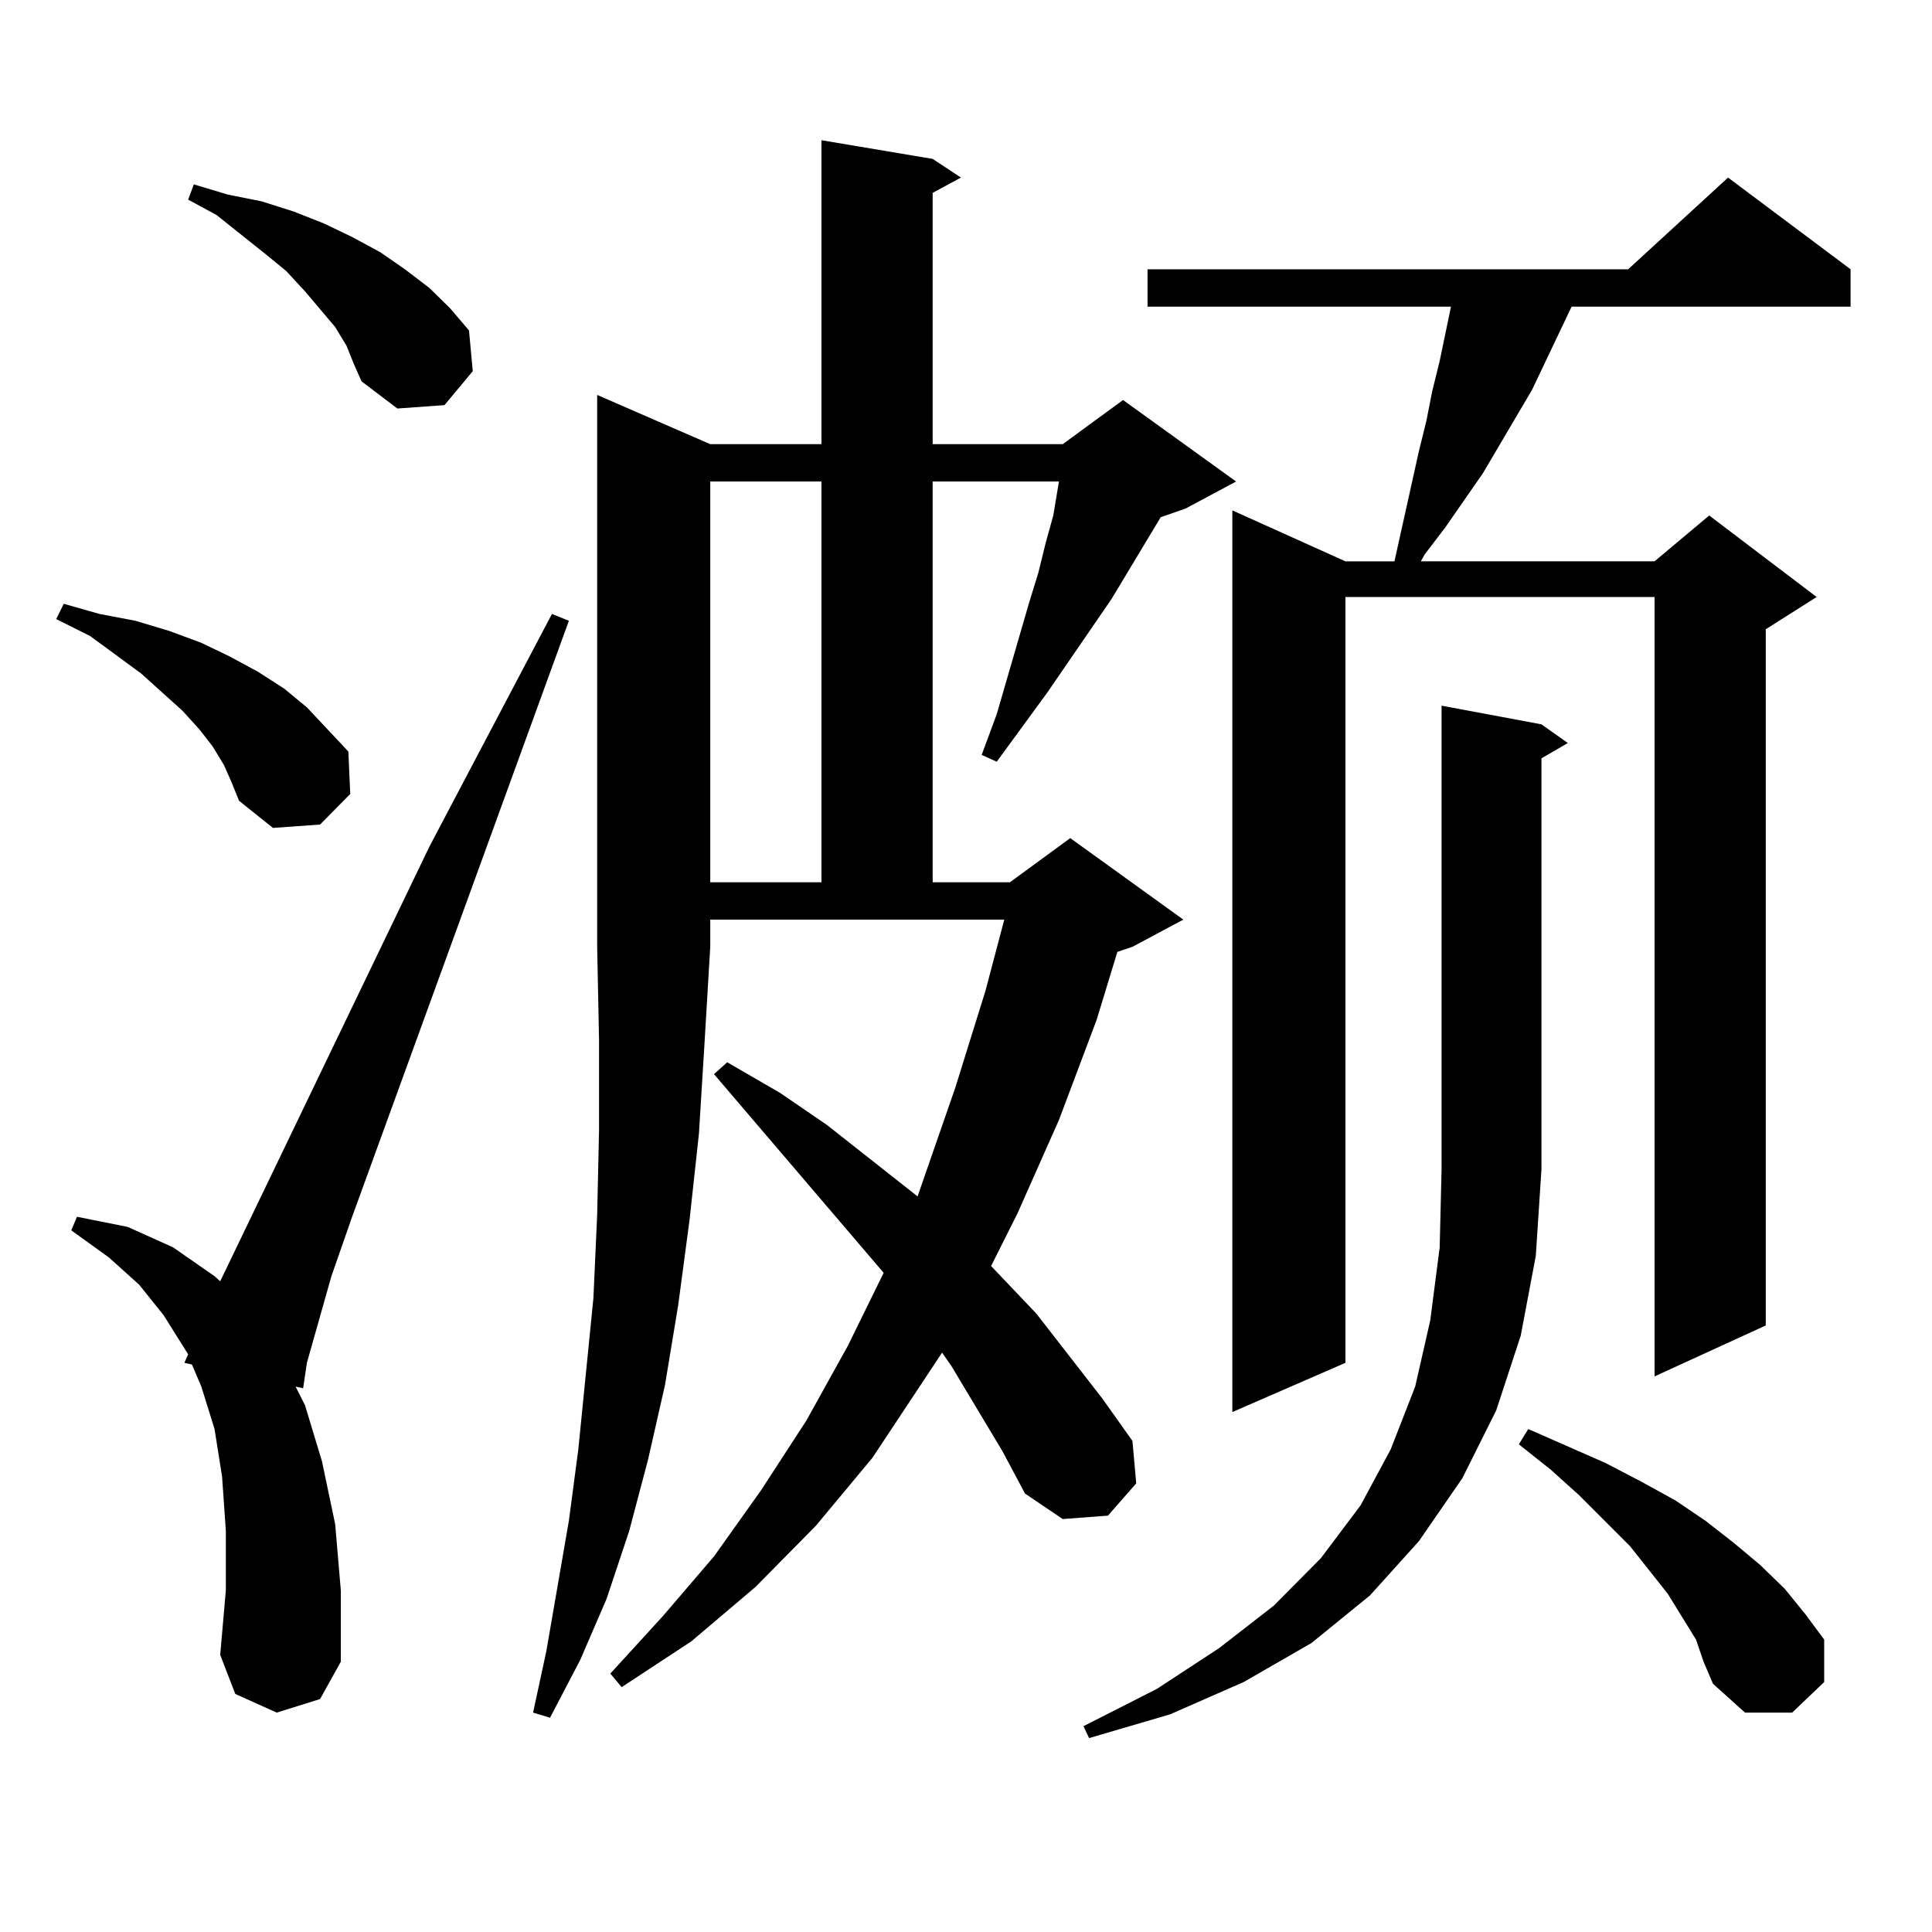 <?xml version="1.0" encoding="utf-8"?>
<!-- Generator: Adobe Illustrator 16.0.0, SVG Export Plug-In . SVG Version: 6.00 Build 0)  -->
<!DOCTYPE svg PUBLIC "-//W3C//DTD SVG 1.1//EN" "http://www.w3.org/Graphics/SVG/1.1/DTD/svg11.dtd">
<svg version="1.1" id="图层_1" xmlns="http://www.w3.org/2000/svg" xmlns:xlink="http://www.w3.org/1999/xlink" x="0px" y="0px"
	 width="1000px" height="1000px" viewBox="0 0 1000 1000" enable-background="new 0 0 1000 1000" xml:space="preserve">
<path d="M115.924,396.016l-5.854-9.668l-6.829-8.789l-8.78-9.668l-21.463-19.336l-26.341-19.336l-17.561-8.789l3.902-7.91
	l18.536,5.273l18.536,3.516l17.561,5.273l16.585,6.152l14.634,7.031l14.634,7.91l13.658,8.789l11.707,9.668l10.731,11.426
	l10.731,11.426l0.976,21.973l-15.609,15.82l-24.39,1.758l-17.561-14.063l-3.902-9.668L115.924,396.016z M143.24,886.445
	l-21.463-9.668l-7.805-20.215l2.927-33.398v-30.762l-1.951-28.125l-3.902-24.609l-6.829-21.973l-4.878-11.426l-3.902-0.879
	l1.951-4.395l-12.683-20.215l-12.683-15.82l-15.609-14.063l-19.512-14.063l2.927-7.031l26.341,5.273l23.414,10.547l21.463,14.941
	l2.927,2.637l108.29-225l63.413-120.41l8.78,3.516L182.264,629.805l-10.731,30.762l-12.683,44.824l-1.951,13.184l-3.902-0.879
	l4.878,9.668l8.78,29.004l6.829,32.52l2.927,34.277v36.914l-10.731,19.336L143.24,886.445z M179.337,178.926l-5.854-9.668
	l-15.609-18.457l-9.756-10.547l-10.731-8.789l-25.365-20.215l-14.634-7.91l2.927-7.91l17.561,5.273l17.561,3.516l16.585,5.273
	l15.609,6.152l14.634,7.031l14.634,7.91l12.683,8.789l12.683,9.668l10.731,10.547l9.756,11.426l1.951,21.094l-14.634,17.578
	l-24.39,1.758l-18.536-14.063l-3.902-8.789L179.337,178.926z M367.625,229.902h57.56V72.578l57.56,9.668l14.634,9.668l-14.634,7.91
	v130.078h67.315l31.219-22.852l58.535,42.188l-26.341,14.063l-12.683,4.395l-25.365,42.188l-33.17,48.34l-26.341,36.035
	l-7.805-3.516l7.805-21.094l16.585-57.129l4.878-15.82l3.902-15.82l3.902-14.063l2.927-17.578h-65.364V456.66h39.999l31.219-22.852
	l58.535,42.188l-26.341,14.063l-7.805,2.637l-10.731,35.156l-19.512,51.855l-21.463,48.34l-13.658,27.246l23.414,24.609
	l34.146,43.945l15.609,21.973l1.951,21.973l-14.634,16.699l-23.414,1.758l-19.512-13.184l-11.707-21.973L492.5,707.148l-4.878-7.031
	l-36.097,54.492l-29.268,35.156l-31.219,31.641l-33.17,28.125l-36.097,23.73l-5.854-7.031l27.316-29.883l26.341-30.762l24.39-34.277
	l23.414-36.035l21.463-38.672l18.536-37.793l-87.803-102.832l6.829-6.152l27.316,15.82l24.39,16.699l46.828,36.914l19.512-56.25
	l15.609-50.098l9.756-36.914H367.625v14.063l-2.927,49.219l-2.927,47.461l-4.878,44.824l-5.854,43.945l-6.829,41.309l-8.78,38.672
	l-9.756,36.914l-11.707,35.156l-13.658,31.641L284.7,889.082l-8.78-2.637l6.829-31.641l11.707-67.676l4.878-36.914l7.805-78.223
	l1.951-43.066l0.976-43.945v-46.582l-0.976-48.34V204.414L367.625,229.902z M367.625,249.238V456.66h57.56V249.238H367.625z
	 M797.858,374.922l13.658,9.668l-13.658,7.91v212.695l-2.927,44.824l-7.805,41.309L774.444,730l-17.561,35.156l-22.438,32.52
	l-25.365,28.125l-30.243,24.609l-35.121,20.215l-38.048,16.699l-41.95,12.305l-2.927-6.152l38.048-19.336l32.194-21.094
	l28.292-21.973l24.39-24.609l20.487-27.246l15.609-29.004l12.683-32.52l7.805-34.277l4.878-37.793l0.976-40.43V365.254
	L797.858,374.922z M957.854,139.375v19.336H813.468l-20.487,43.066l-25.365,43.066l-19.512,28.125l-10.731,14.063l-1.951,3.516
	h120.973l28.292-23.73l55.608,42.188l-26.341,16.699v360.352l-57.56,26.367V309.004H696.397v396.387l-58.535,25.488V264.18
	l58.535,26.367h25.365l1.951-8.789l10.731-48.34l3.902-15.82l2.927-14.941l3.902-15.82l5.854-28.125H593.961v-19.336h248.774
	l51.706-47.461L957.854,139.375z M877.856,848.652l-14.634-23.73l-19.512-24.609l-26.341-26.367l-14.634-13.184l-16.585-13.184
	l4.878-7.91l39.999,17.578l18.536,9.668l17.561,9.668l15.609,10.547l14.634,11.426l13.658,11.426l12.683,12.305l10.731,13.184
	l9.756,13.184v21.973l-16.585,15.82h-24.39l-16.585-14.941l-4.878-11.426L877.856,848.652z"/>
</svg>
